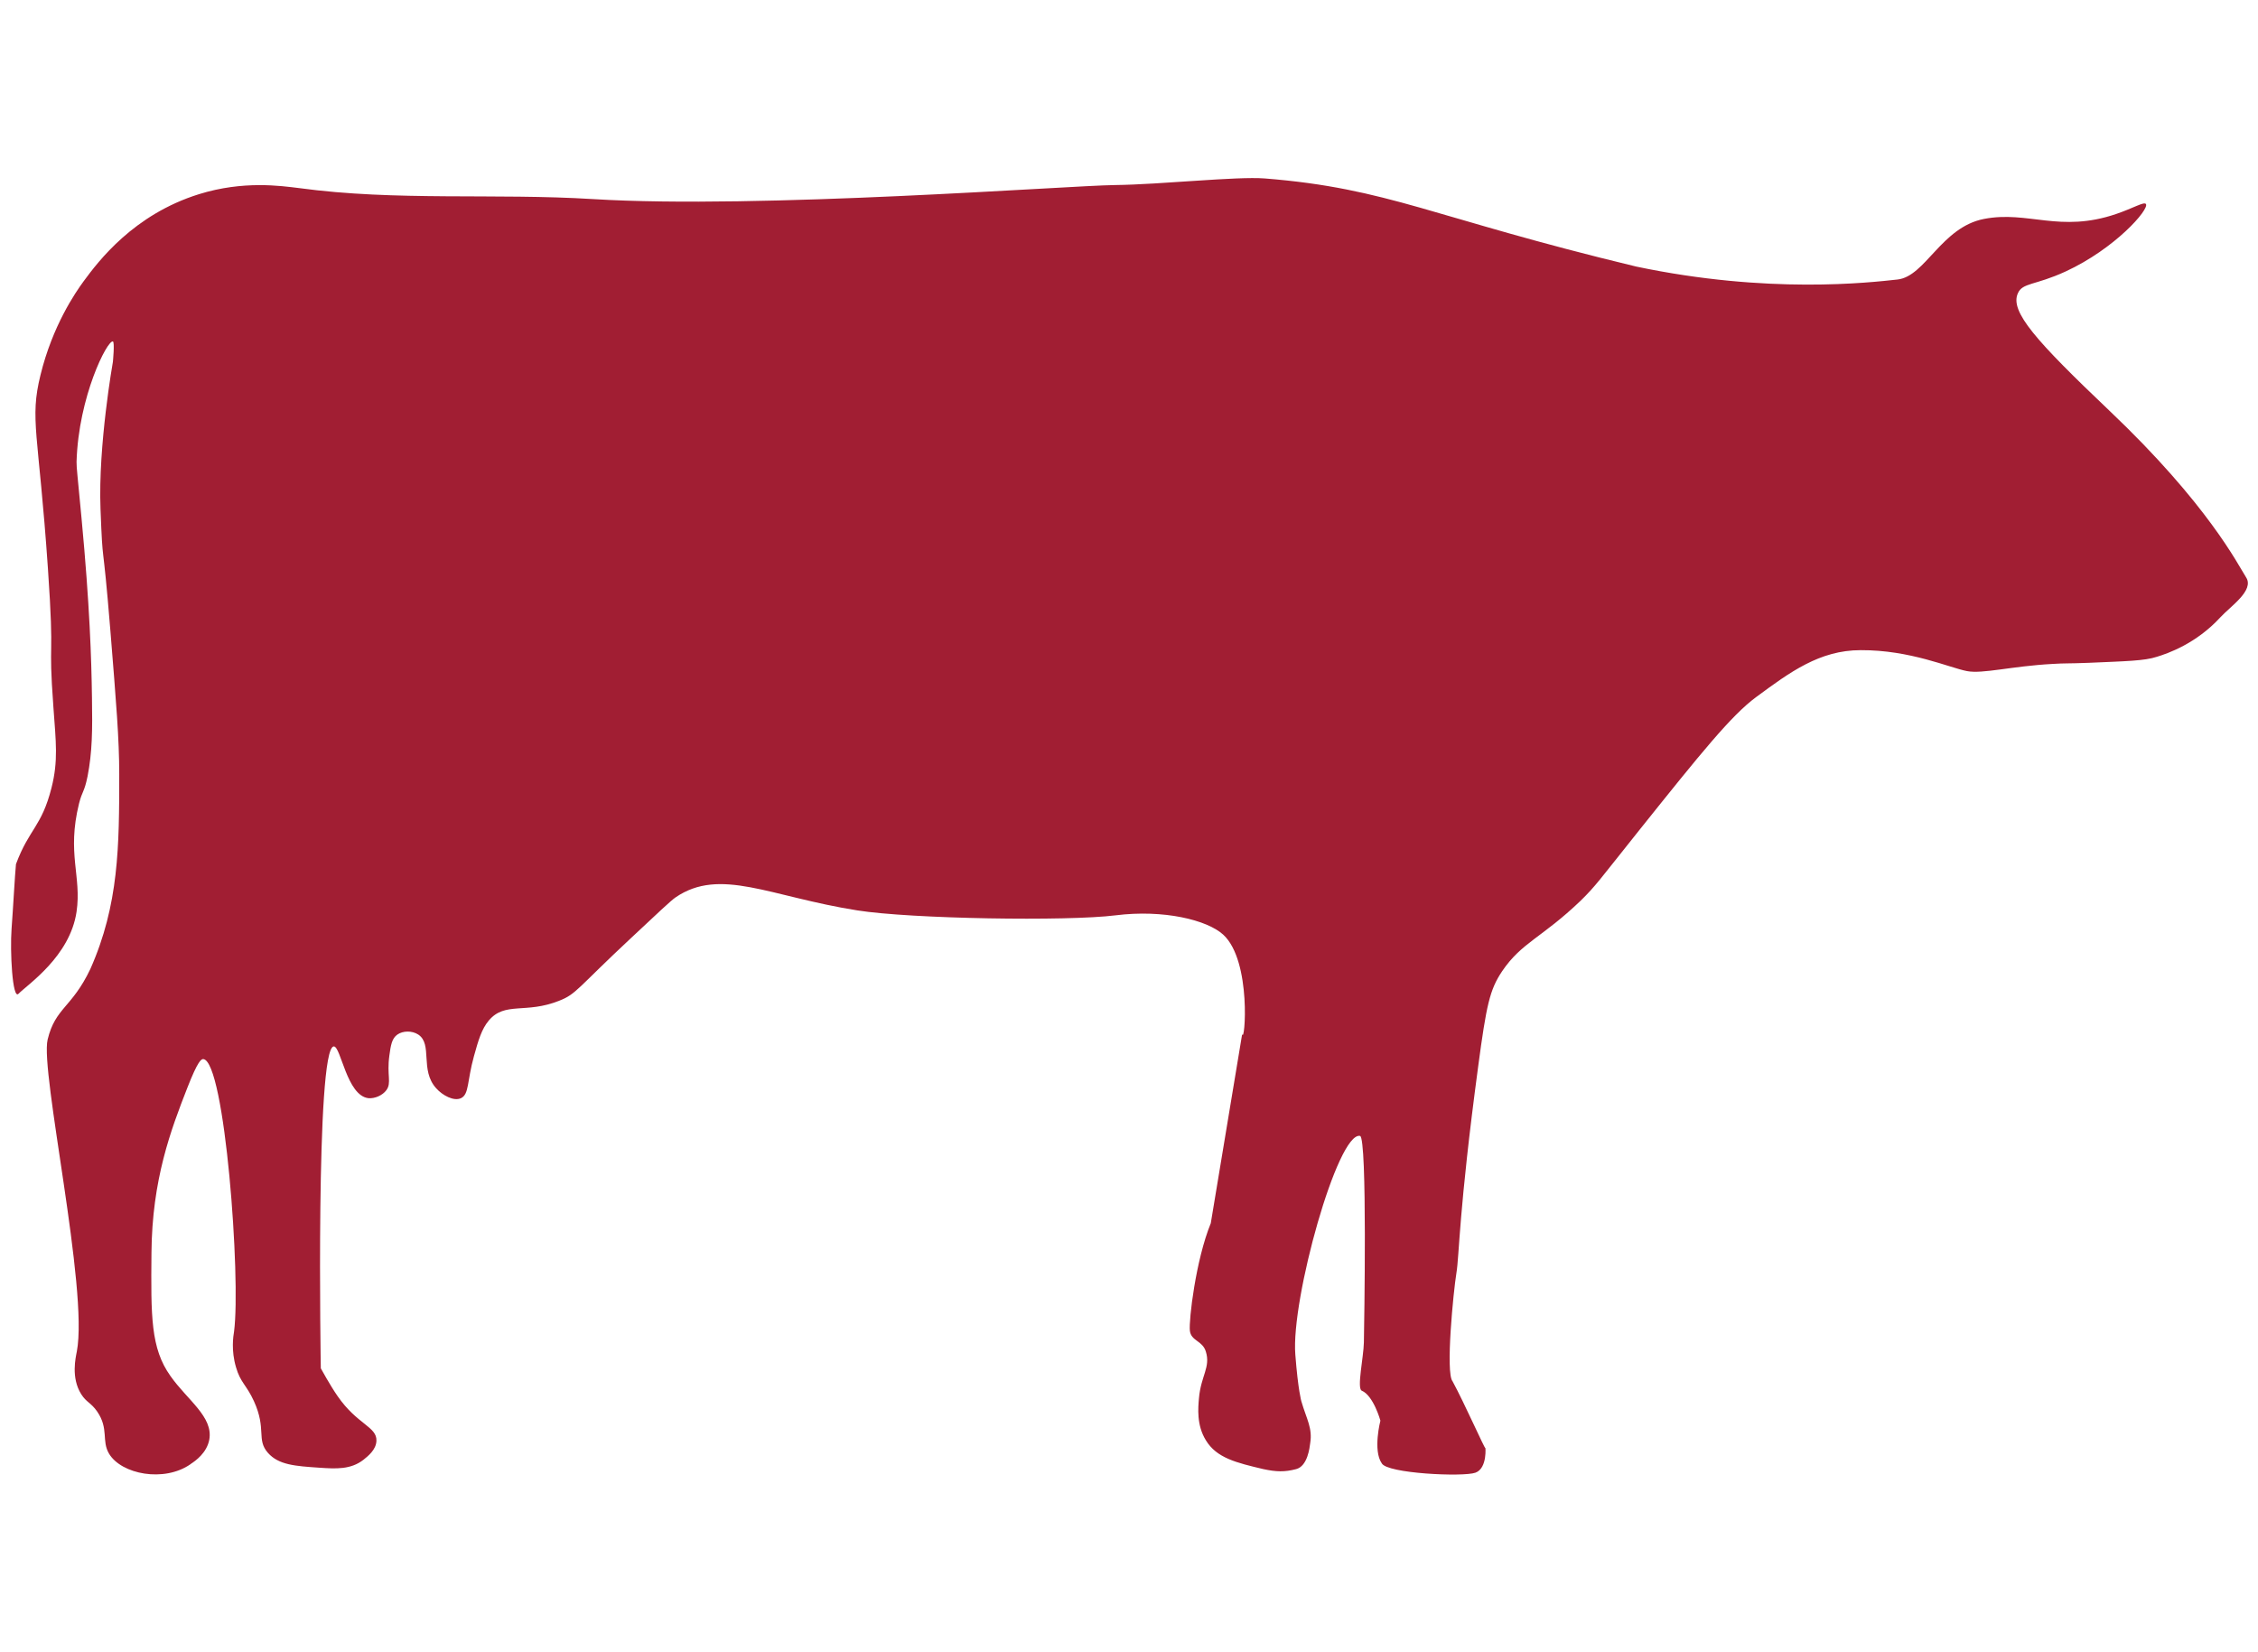 <?xml version="1.0" encoding="UTF-8"?> <svg xmlns="http://www.w3.org/2000/svg" id="Calque_1" data-name="Calque 1" width="82" height="60" viewBox="0 0 82 60"><defs><style> .cls-1 { fill: #a11e33; } </style></defs><g id="cow"><path class="cls-1" d="M6.92,53.17c-.96.67-2.51.37-2.96-.38-.28-.47,0-.9-.43-1.53-.23-.33-.39-.33-.58-.63-.38-.6-.2-1.34-.16-1.55.43-2.27-1.34-10.17-1.06-11.33s.88-1.15,1.55-2.56c1.04-2.34,1.05-4.47,1.05-7.07,0-1.29-.11-2.59-.32-5.2-.3-3.69-.27-2.13-.36-4.44s.45-5.34.45-5.34c0,0,.07-.72,0-.74-.2-.06-1.25,2-1.32,4.37,0,.26.03.42.18,2.04.3,3.18.36,5.11.38,6.53.02,1.18.01,1.98-.16,2.85-.12.59-.19.52-.31.99-.45,1.82.1,2.64-.09,3.93-.24,1.63-1.79,2.65-2.11,2.98-.22.22-.31-1.55-.25-2.36s.12-1.95.16-2.35c.48-1.29.93-1.35,1.29-2.77.25-.98.16-1.67.07-2.92-.2-2.72.05-1.42-.2-5.05-.34-4.95-.67-5.4-.27-7.02.44-1.8,1.27-3,1.57-3.41.53-.72,1.81-2.42,4.19-3.16,1.61-.5,2.97-.3,3.63-.22,3.53.48,7.12.18,10.68.4,6.01.37,17.24-.49,18.94-.51s4.42-.32,5.45-.24c4.52.36,6.05,1.41,13.49,3.2,4.8,1.01,8.48.58,9.49.47s1.59-1.9,3.14-2.2c1.6-.31,2.75.52,4.8-.18.62-.21,1.02-.46,1.08-.36.13.19-1.12,1.62-2.92,2.45-1.11.51-1.56.4-1.73.79-.3.66.65,1.72,3.32,4.26,3.58,3.4,4.67,5.59,4.97,6.06s-.56,1.04-.93,1.44c-.89.97-1.92,1.32-2.31,1.44-.45.15-1.13.16-2.49.22-.75.03-.84.01-1.3.04-1.49.08-2.54.37-3.11.26-.63-.12-2.06-.77-3.86-.76-1.49,0-2.57.8-3.79,1.7-.9.66-2.02,2.05-4.22,4.8-1.51,1.89-1.6,2.05-2.16,2.6-1.41,1.35-2.14,1.51-2.85,2.56-.45.67-.57,1.22-.87,3.46-.71,5.29-.68,6.83-.79,7.5s-.4,3.63-.14,3.93c.44.81,1.19,2.51,1.19,2.42s.09.74-.36.9-3.21.03-3.4-.34c-.33-.47-.05-1.55-.05-1.55,0,0-.25-.91-.68-1.09-.18-.09.07-1.22.08-1.75s.13-7.45-.14-7.5c-.81-.16-2.51,5.93-2.35,7.94.1,1.3.22,1.7.22,1.7.19.65.41.97.32,1.52-.02.15-.09.83-.51.94s-.72.1-1.19,0c-.97-.23-1.7-.4-2.09-1.05-.34-.55-.28-1.18-.25-1.52.07-.82.43-1.13.25-1.7-.12-.4-.54-.38-.58-.76s.21-2.55.76-3.9c0,0,1.14-6.87,1.14-6.87.09.41.36-2.65-.69-3.61-.58-.53-2.16-.92-3.91-.7s-7.43.13-9.38-.18c-3.17-.5-4.98-1.58-6.6-.47-.16.11-.65.57-1.62,1.48-1.94,1.81-1.98,2.03-2.6,2.27-1.22.49-1.97.02-2.56.72-.26.31-.38.72-.54,1.3-.25.9-.17,1.38-.47,1.52-.26.12-.67-.1-.9-.36-.6-.66-.12-1.6-.65-1.95-.23-.15-.56-.14-.76,0-.2.14-.24.39-.29.76-.1.72.09.99-.11,1.26-.14.19-.42.31-.65.29-.79-.09-1-1.89-1.26-1.88-.67.05-.47,11.69-.47,11.69h0s.35.64.61,1.01c.71,1.03,1.43,1.11,1.41,1.62-.01.33-.31.56-.47.69-.46.36-1,.33-1.59.29-.89-.06-1.49-.1-1.88-.54-.43-.49-.04-.85-.51-1.88-.27-.59-.49-.67-.65-1.23-.18-.61-.1-1.12-.07-1.3.25-1.92-.33-9.83-1.12-9.89-.07,0-.19.05-.58,1.05-.59,1.51-1.28,3.32-1.3,5.99-.02,2.31-.03,3.46.69,4.47.61.87,1.56,1.48,1.41,2.31-.09.48-.5.77-.67.88Z"></path></g></svg> 